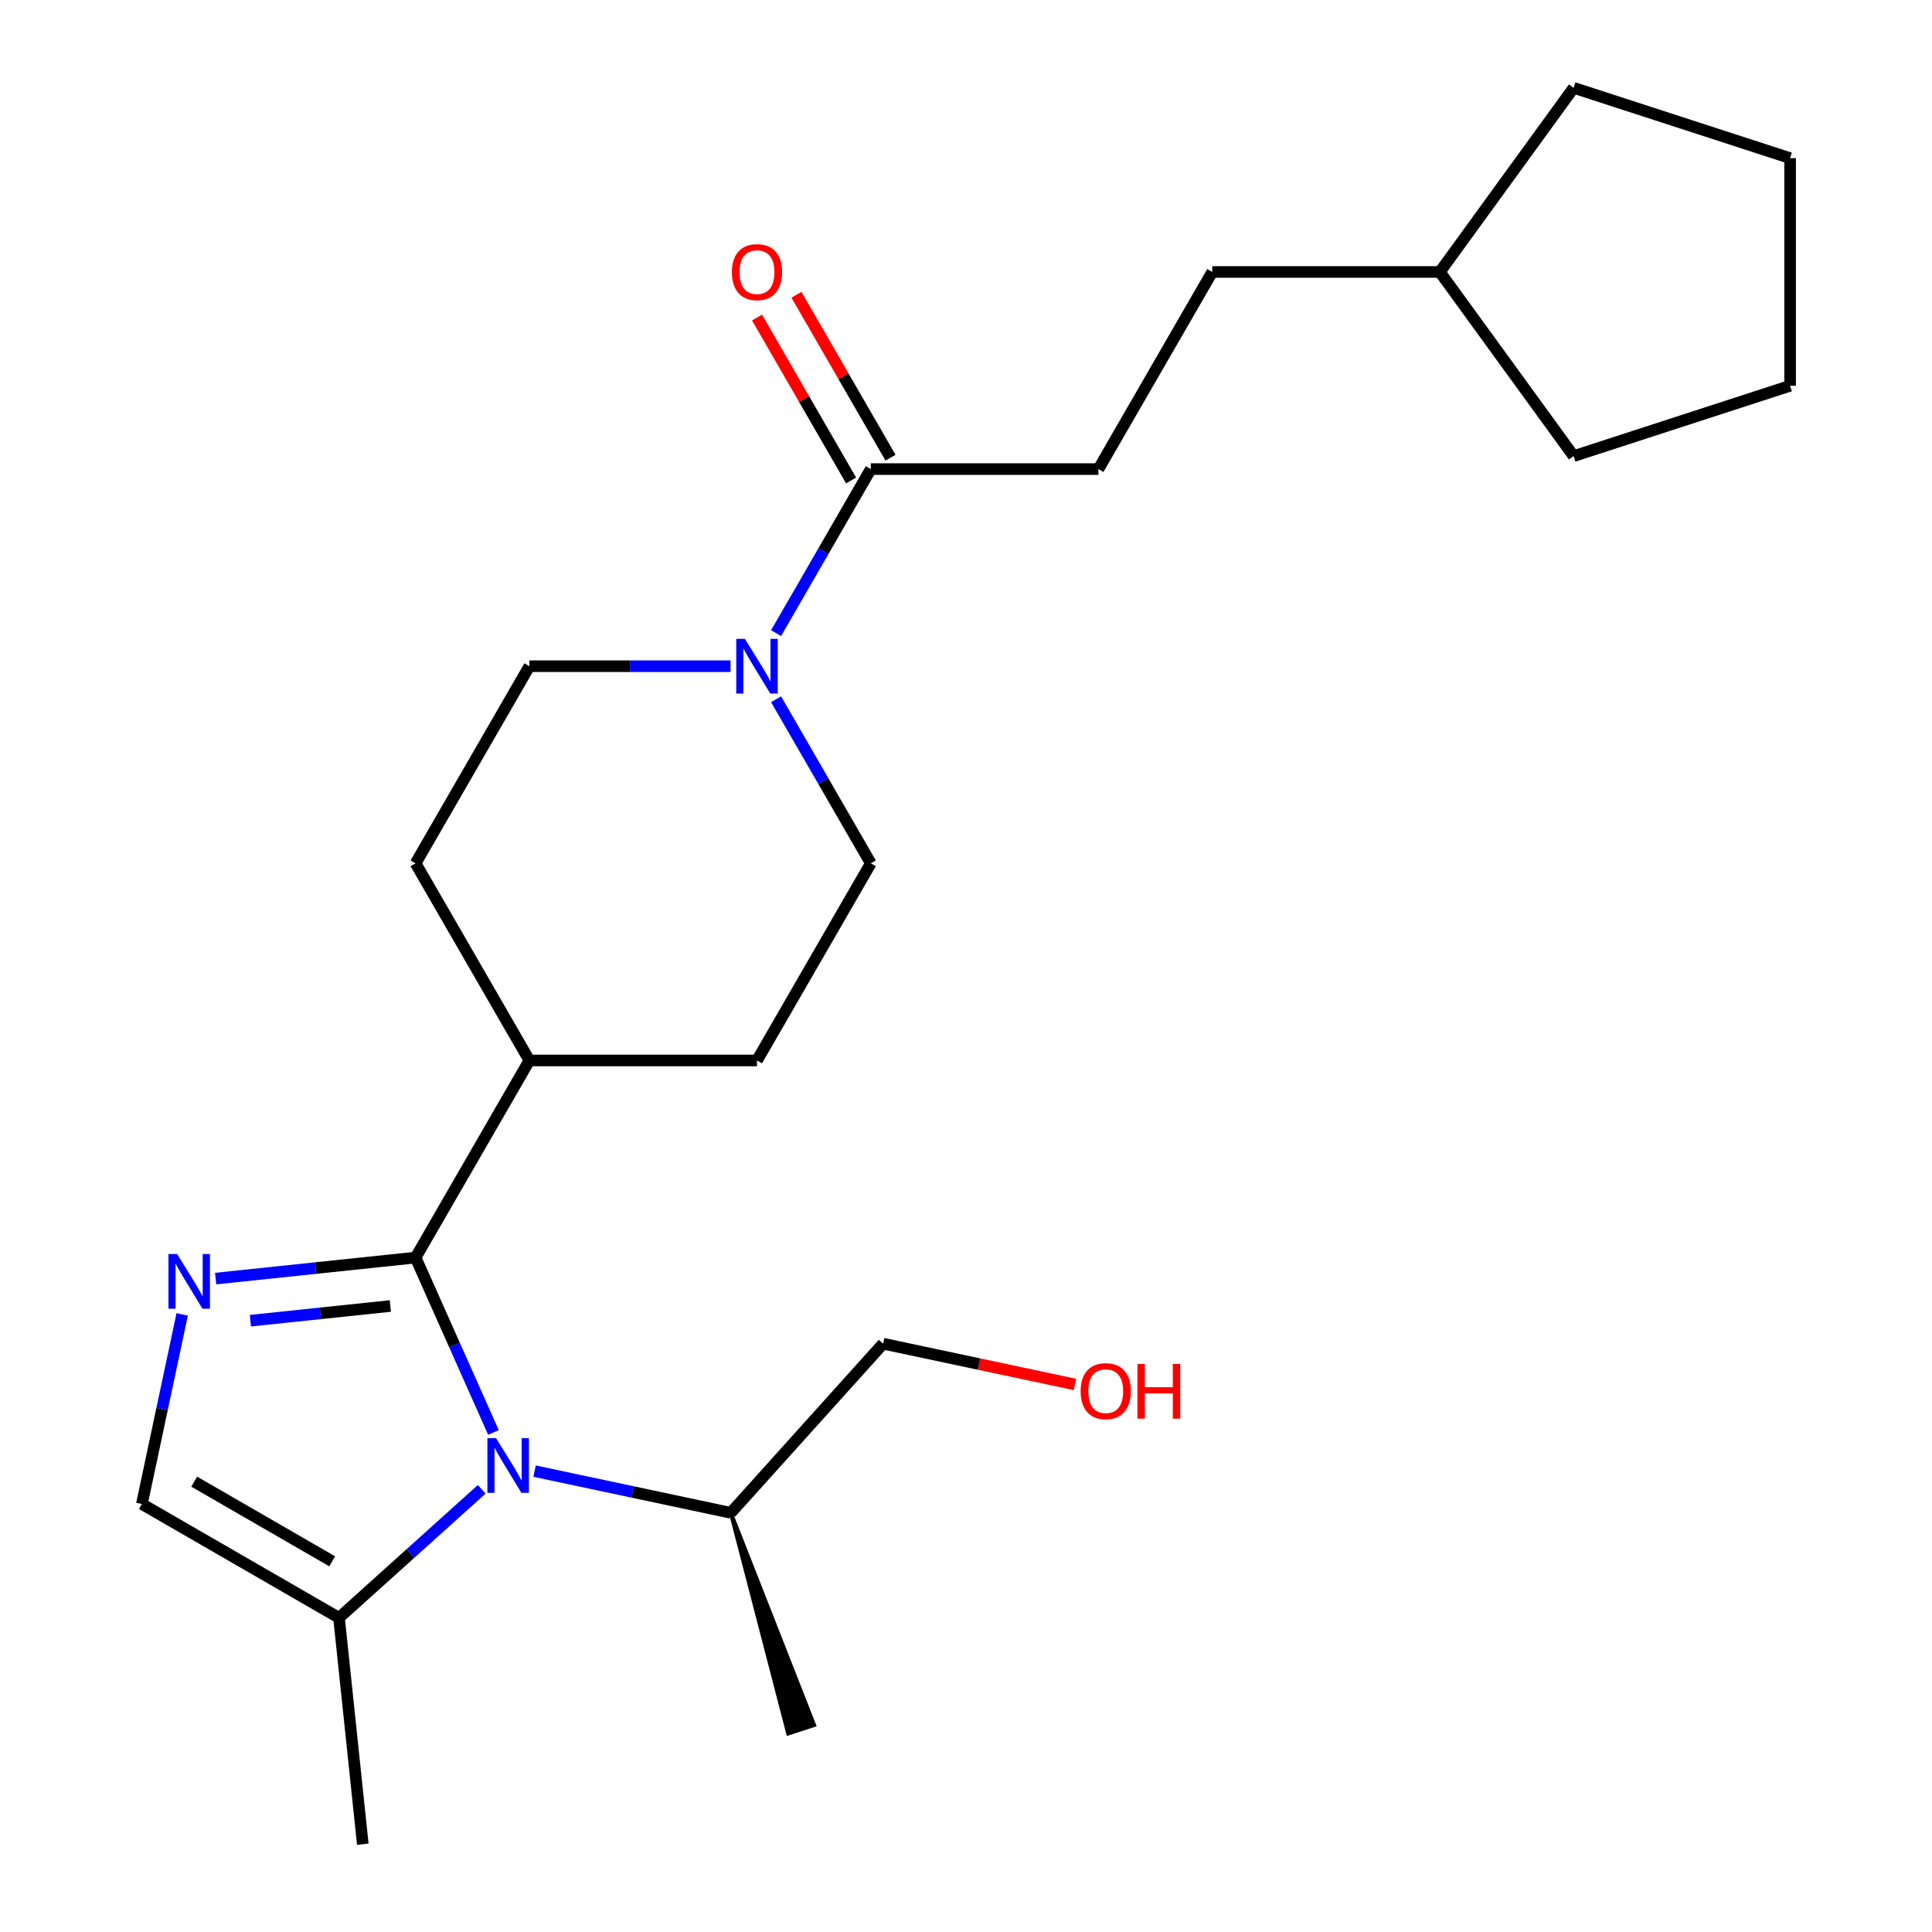 <?xml version='1.0' encoding='iso-8859-1'?>
<svg version='1.1' baseProfile='full'
              xmlns='http://www.w3.org/2000/svg'
                      xmlns:rdkit='http://www.rdkit.org/xml'
                      xmlns:xlink='http://www.w3.org/1999/xlink'
                  xml:space='preserve'
width='1000px' height='1000px' viewBox='0 0 1000 1000'>
<!-- END OF HEADER -->
<rect style='opacity:1.0;fill:#FFFFFF;stroke:none' width='1000' height='1000' x='0' y='0'> </rect>
<path class='bond-0' d='M 215.102,650.916 L 235.254,696.178' style='fill:none;fill-rule:evenodd;stroke:#000000;stroke-width:6px;stroke-linecap:butt;stroke-linejoin:miter;stroke-opacity:1' />
<path class='bond-0' d='M 235.254,696.178 L 255.406,741.439' style='fill:none;fill-rule:evenodd;stroke:#0000FF;stroke-width:6px;stroke-linecap:butt;stroke-linejoin:miter;stroke-opacity:1' />
<path class='bond-1' d='M 215.102,650.916 L 163.361,656.354' style='fill:none;fill-rule:evenodd;stroke:#000000;stroke-width:6px;stroke-linecap:butt;stroke-linejoin:miter;stroke-opacity:1' />
<path class='bond-1' d='M 163.361,656.354 L 111.619,661.793' style='fill:none;fill-rule:evenodd;stroke:#0000FF;stroke-width:6px;stroke-linecap:butt;stroke-linejoin:miter;stroke-opacity:1' />
<path class='bond-1' d='M 202.043,675.981 L 165.824,679.788' style='fill:none;fill-rule:evenodd;stroke:#000000;stroke-width:6px;stroke-linecap:butt;stroke-linejoin:miter;stroke-opacity:1' />
<path class='bond-1' d='M 165.824,679.788 L 129.605,683.595' style='fill:none;fill-rule:evenodd;stroke:#0000FF;stroke-width:6px;stroke-linecap:butt;stroke-linejoin:miter;stroke-opacity:1' />
<path class='bond-6' d='M 215.102,650.916 L 274.009,548.887' style='fill:none;fill-rule:evenodd;stroke:#000000;stroke-width:6px;stroke-linecap:butt;stroke-linejoin:miter;stroke-opacity:1' />
<path class='bond-3' d='M 249.336,770.867 L 212.403,804.122' style='fill:none;fill-rule:evenodd;stroke:#0000FF;stroke-width:6px;stroke-linecap:butt;stroke-linejoin:miter;stroke-opacity:1' />
<path class='bond-3' d='M 212.403,804.122 L 175.469,837.377' style='fill:none;fill-rule:evenodd;stroke:#000000;stroke-width:6px;stroke-linecap:butt;stroke-linejoin:miter;stroke-opacity:1' />
<path class='bond-10' d='M 276.707,761.453 L 327.484,772.246' style='fill:none;fill-rule:evenodd;stroke:#0000FF;stroke-width:6px;stroke-linecap:butt;stroke-linejoin:miter;stroke-opacity:1' />
<path class='bond-10' d='M 327.484,772.246 L 378.261,783.039' style='fill:none;fill-rule:evenodd;stroke:#000000;stroke-width:6px;stroke-linecap:butt;stroke-linejoin:miter;stroke-opacity:1' />
<path class='bond-4' d='M 94.298,680.336 L 83.869,729.403' style='fill:none;fill-rule:evenodd;stroke:#0000FF;stroke-width:6px;stroke-linecap:butt;stroke-linejoin:miter;stroke-opacity:1' />
<path class='bond-4' d='M 83.869,729.403 L 73.439,778.47' style='fill:none;fill-rule:evenodd;stroke:#000000;stroke-width:6px;stroke-linecap:butt;stroke-linejoin:miter;stroke-opacity:1' />
<path class='bond-2' d='M 378.138,344.827 L 326.073,344.827' style='fill:none;fill-rule:evenodd;stroke:#0000FF;stroke-width:6px;stroke-linecap:butt;stroke-linejoin:miter;stroke-opacity:1' />
<path class='bond-2' d='M 326.073,344.827 L 274.009,344.827' style='fill:none;fill-rule:evenodd;stroke:#000000;stroke-width:6px;stroke-linecap:butt;stroke-linejoin:miter;stroke-opacity:1' />
<path class='bond-5' d='M 401.699,327.722 L 426.214,285.26' style='fill:none;fill-rule:evenodd;stroke:#0000FF;stroke-width:6px;stroke-linecap:butt;stroke-linejoin:miter;stroke-opacity:1' />
<path class='bond-5' d='M 426.214,285.26 L 450.73,242.798' style='fill:none;fill-rule:evenodd;stroke:#000000;stroke-width:6px;stroke-linecap:butt;stroke-linejoin:miter;stroke-opacity:1' />
<path class='bond-25' d='M 401.699,361.933 L 426.214,404.395' style='fill:none;fill-rule:evenodd;stroke:#0000FF;stroke-width:6px;stroke-linecap:butt;stroke-linejoin:miter;stroke-opacity:1' />
<path class='bond-25' d='M 426.214,404.395 L 450.73,446.857' style='fill:none;fill-rule:evenodd;stroke:#000000;stroke-width:6px;stroke-linecap:butt;stroke-linejoin:miter;stroke-opacity:1' />
<path class='bond-15' d='M 175.469,837.377 L 187.784,954.545' style='fill:none;fill-rule:evenodd;stroke:#000000;stroke-width:6px;stroke-linecap:butt;stroke-linejoin:miter;stroke-opacity:1' />
<path class='bond-24' d='M 175.469,837.377 L 73.439,778.47' style='fill:none;fill-rule:evenodd;stroke:#000000;stroke-width:6px;stroke-linecap:butt;stroke-linejoin:miter;stroke-opacity:1' />
<path class='bond-24' d='M 171.946,808.135 L 100.525,766.9' style='fill:none;fill-rule:evenodd;stroke:#000000;stroke-width:6px;stroke-linecap:butt;stroke-linejoin:miter;stroke-opacity:1' />
<path class='bond-9' d='M 460.933,236.907 L 436.59,194.745' style='fill:none;fill-rule:evenodd;stroke:#000000;stroke-width:6px;stroke-linecap:butt;stroke-linejoin:miter;stroke-opacity:1' />
<path class='bond-9' d='M 436.59,194.745 L 412.248,152.582' style='fill:none;fill-rule:evenodd;stroke:#FF0000;stroke-width:6px;stroke-linecap:butt;stroke-linejoin:miter;stroke-opacity:1' />
<path class='bond-9' d='M 440.527,248.688 L 416.185,206.526' style='fill:none;fill-rule:evenodd;stroke:#000000;stroke-width:6px;stroke-linecap:butt;stroke-linejoin:miter;stroke-opacity:1' />
<path class='bond-9' d='M 416.185,206.526 L 391.842,164.364' style='fill:none;fill-rule:evenodd;stroke:#FF0000;stroke-width:6px;stroke-linecap:butt;stroke-linejoin:miter;stroke-opacity:1' />
<path class='bond-11' d='M 450.73,242.798 L 568.544,242.798' style='fill:none;fill-rule:evenodd;stroke:#000000;stroke-width:6px;stroke-linecap:butt;stroke-linejoin:miter;stroke-opacity:1' />
<path class='bond-12' d='M 274.009,548.887 L 391.823,548.887' style='fill:none;fill-rule:evenodd;stroke:#000000;stroke-width:6px;stroke-linecap:butt;stroke-linejoin:miter;stroke-opacity:1' />
<path class='bond-13' d='M 274.009,548.887 L 215.102,446.857' style='fill:none;fill-rule:evenodd;stroke:#000000;stroke-width:6px;stroke-linecap:butt;stroke-linejoin:miter;stroke-opacity:1' />
<path class='bond-7' d='M 450.73,446.857 L 391.823,548.887' style='fill:none;fill-rule:evenodd;stroke:#000000;stroke-width:6px;stroke-linecap:butt;stroke-linejoin:miter;stroke-opacity:1' />
<path class='bond-8' d='M 274.009,344.827 L 215.102,446.857' style='fill:none;fill-rule:evenodd;stroke:#000000;stroke-width:6px;stroke-linecap:butt;stroke-linejoin:miter;stroke-opacity:1' />
<path class='bond-18' d='M 378.261,783.039 L 457.094,695.487' style='fill:none;fill-rule:evenodd;stroke:#000000;stroke-width:6px;stroke-linecap:butt;stroke-linejoin:miter;stroke-opacity:1' />
<path class='bond-19' d='M 378.261,783.039 L 407.944,897.271 L 421.39,892.902 Z' style='fill:#000000;fill-rule:evenodd;fill-opacity:1;stroke:#000000;stroke-width:2px;stroke-linecap:butt;stroke-linejoin:miter;stroke-opacity:1;' />
<path class='bond-14' d='M 568.544,242.798 L 627.45,140.768' style='fill:none;fill-rule:evenodd;stroke:#000000;stroke-width:6px;stroke-linecap:butt;stroke-linejoin:miter;stroke-opacity:1' />
<path class='bond-17' d='M 627.45,140.768 L 745.264,140.768' style='fill:none;fill-rule:evenodd;stroke:#000000;stroke-width:6px;stroke-linecap:butt;stroke-linejoin:miter;stroke-opacity:1' />
<path class='bond-16' d='M 556.387,716.592 L 506.74,706.039' style='fill:none;fill-rule:evenodd;stroke:#FF0000;stroke-width:6px;stroke-linecap:butt;stroke-linejoin:miter;stroke-opacity:1' />
<path class='bond-16' d='M 506.74,706.039 L 457.094,695.487' style='fill:none;fill-rule:evenodd;stroke:#000000;stroke-width:6px;stroke-linecap:butt;stroke-linejoin:miter;stroke-opacity:1' />
<path class='bond-20' d='M 745.264,140.768 L 814.513,45.455' style='fill:none;fill-rule:evenodd;stroke:#000000;stroke-width:6px;stroke-linecap:butt;stroke-linejoin:miter;stroke-opacity:1' />
<path class='bond-21' d='M 745.264,140.768 L 814.513,236.081' style='fill:none;fill-rule:evenodd;stroke:#000000;stroke-width:6px;stroke-linecap:butt;stroke-linejoin:miter;stroke-opacity:1' />
<path class='bond-22' d='M 814.513,45.455 L 926.561,81.861' style='fill:none;fill-rule:evenodd;stroke:#000000;stroke-width:6px;stroke-linecap:butt;stroke-linejoin:miter;stroke-opacity:1' />
<path class='bond-23' d='M 814.513,236.081 L 926.561,199.675' style='fill:none;fill-rule:evenodd;stroke:#000000;stroke-width:6px;stroke-linecap:butt;stroke-linejoin:miter;stroke-opacity:1' />
<path class='bond-26' d='M 926.561,81.861 L 926.561,199.675' style='fill:none;fill-rule:evenodd;stroke:#000000;stroke-width:6px;stroke-linecap:butt;stroke-linejoin:miter;stroke-opacity:1' />
<path  class='atom-1' d='M 256.762 744.384
L 266.042 759.384
Q 266.962 760.864, 268.442 763.544
Q 269.922 766.224, 270.002 766.384
L 270.002 744.384
L 273.762 744.384
L 273.762 772.704
L 269.882 772.704
L 259.922 756.304
Q 258.762 754.384, 257.522 752.184
Q 256.322 749.984, 255.962 749.304
L 255.962 772.704
L 252.282 772.704
L 252.282 744.384
L 256.762 744.384
' fill='#0000FF'/>
<path  class='atom-2' d='M 91.674 649.071
L 100.954 664.071
Q 101.874 665.551, 103.354 668.231
Q 104.834 670.911, 104.914 671.071
L 104.914 649.071
L 108.674 649.071
L 108.674 677.391
L 104.794 677.391
L 94.834 660.991
Q 93.674 659.071, 92.434 656.871
Q 91.234 654.671, 90.874 653.991
L 90.874 677.391
L 87.194 677.391
L 87.194 649.071
L 91.674 649.071
' fill='#0000FF'/>
<path  class='atom-3' d='M 385.563 330.667
L 394.843 345.667
Q 395.763 347.147, 397.243 349.827
Q 398.723 352.507, 398.803 352.667
L 398.803 330.667
L 402.563 330.667
L 402.563 358.987
L 398.683 358.987
L 388.723 342.587
Q 387.563 340.667, 386.323 338.467
Q 385.123 336.267, 384.763 335.587
L 384.763 358.987
L 381.083 358.987
L 381.083 330.667
L 385.563 330.667
' fill='#0000FF'/>
<path  class='atom-10' d='M 378.823 140.848
Q 378.823 134.048, 382.183 130.248
Q 385.543 126.448, 391.823 126.448
Q 398.103 126.448, 401.463 130.248
Q 404.823 134.048, 404.823 140.848
Q 404.823 147.728, 401.423 151.648
Q 398.023 155.528, 391.823 155.528
Q 385.583 155.528, 382.183 151.648
Q 378.823 147.768, 378.823 140.848
M 391.823 152.328
Q 396.143 152.328, 398.463 149.448
Q 400.823 146.528, 400.823 140.848
Q 400.823 135.288, 398.463 132.488
Q 396.143 129.648, 391.823 129.648
Q 387.503 129.648, 385.143 132.448
Q 382.823 135.248, 382.823 140.848
Q 382.823 146.568, 385.143 149.448
Q 387.503 152.328, 391.823 152.328
' fill='#FF0000'/>
<path  class='atom-17' d='M 559.333 720.061
Q 559.333 713.261, 562.693 709.461
Q 566.053 705.661, 572.333 705.661
Q 578.613 705.661, 581.973 709.461
Q 585.333 713.261, 585.333 720.061
Q 585.333 726.941, 581.933 730.861
Q 578.533 734.741, 572.333 734.741
Q 566.093 734.741, 562.693 730.861
Q 559.333 726.981, 559.333 720.061
M 572.333 731.541
Q 576.653 731.541, 578.973 728.661
Q 581.333 725.741, 581.333 720.061
Q 581.333 714.501, 578.973 711.701
Q 576.653 708.861, 572.333 708.861
Q 568.013 708.861, 565.653 711.661
Q 563.333 714.461, 563.333 720.061
Q 563.333 725.781, 565.653 728.661
Q 568.013 731.541, 572.333 731.541
' fill='#FF0000'/>
<path  class='atom-17' d='M 588.733 705.981
L 592.573 705.981
L 592.573 718.021
L 607.053 718.021
L 607.053 705.981
L 610.893 705.981
L 610.893 734.301
L 607.053 734.301
L 607.053 721.221
L 592.573 721.221
L 592.573 734.301
L 588.733 734.301
L 588.733 705.981
' fill='#FF0000'/>
</svg>
